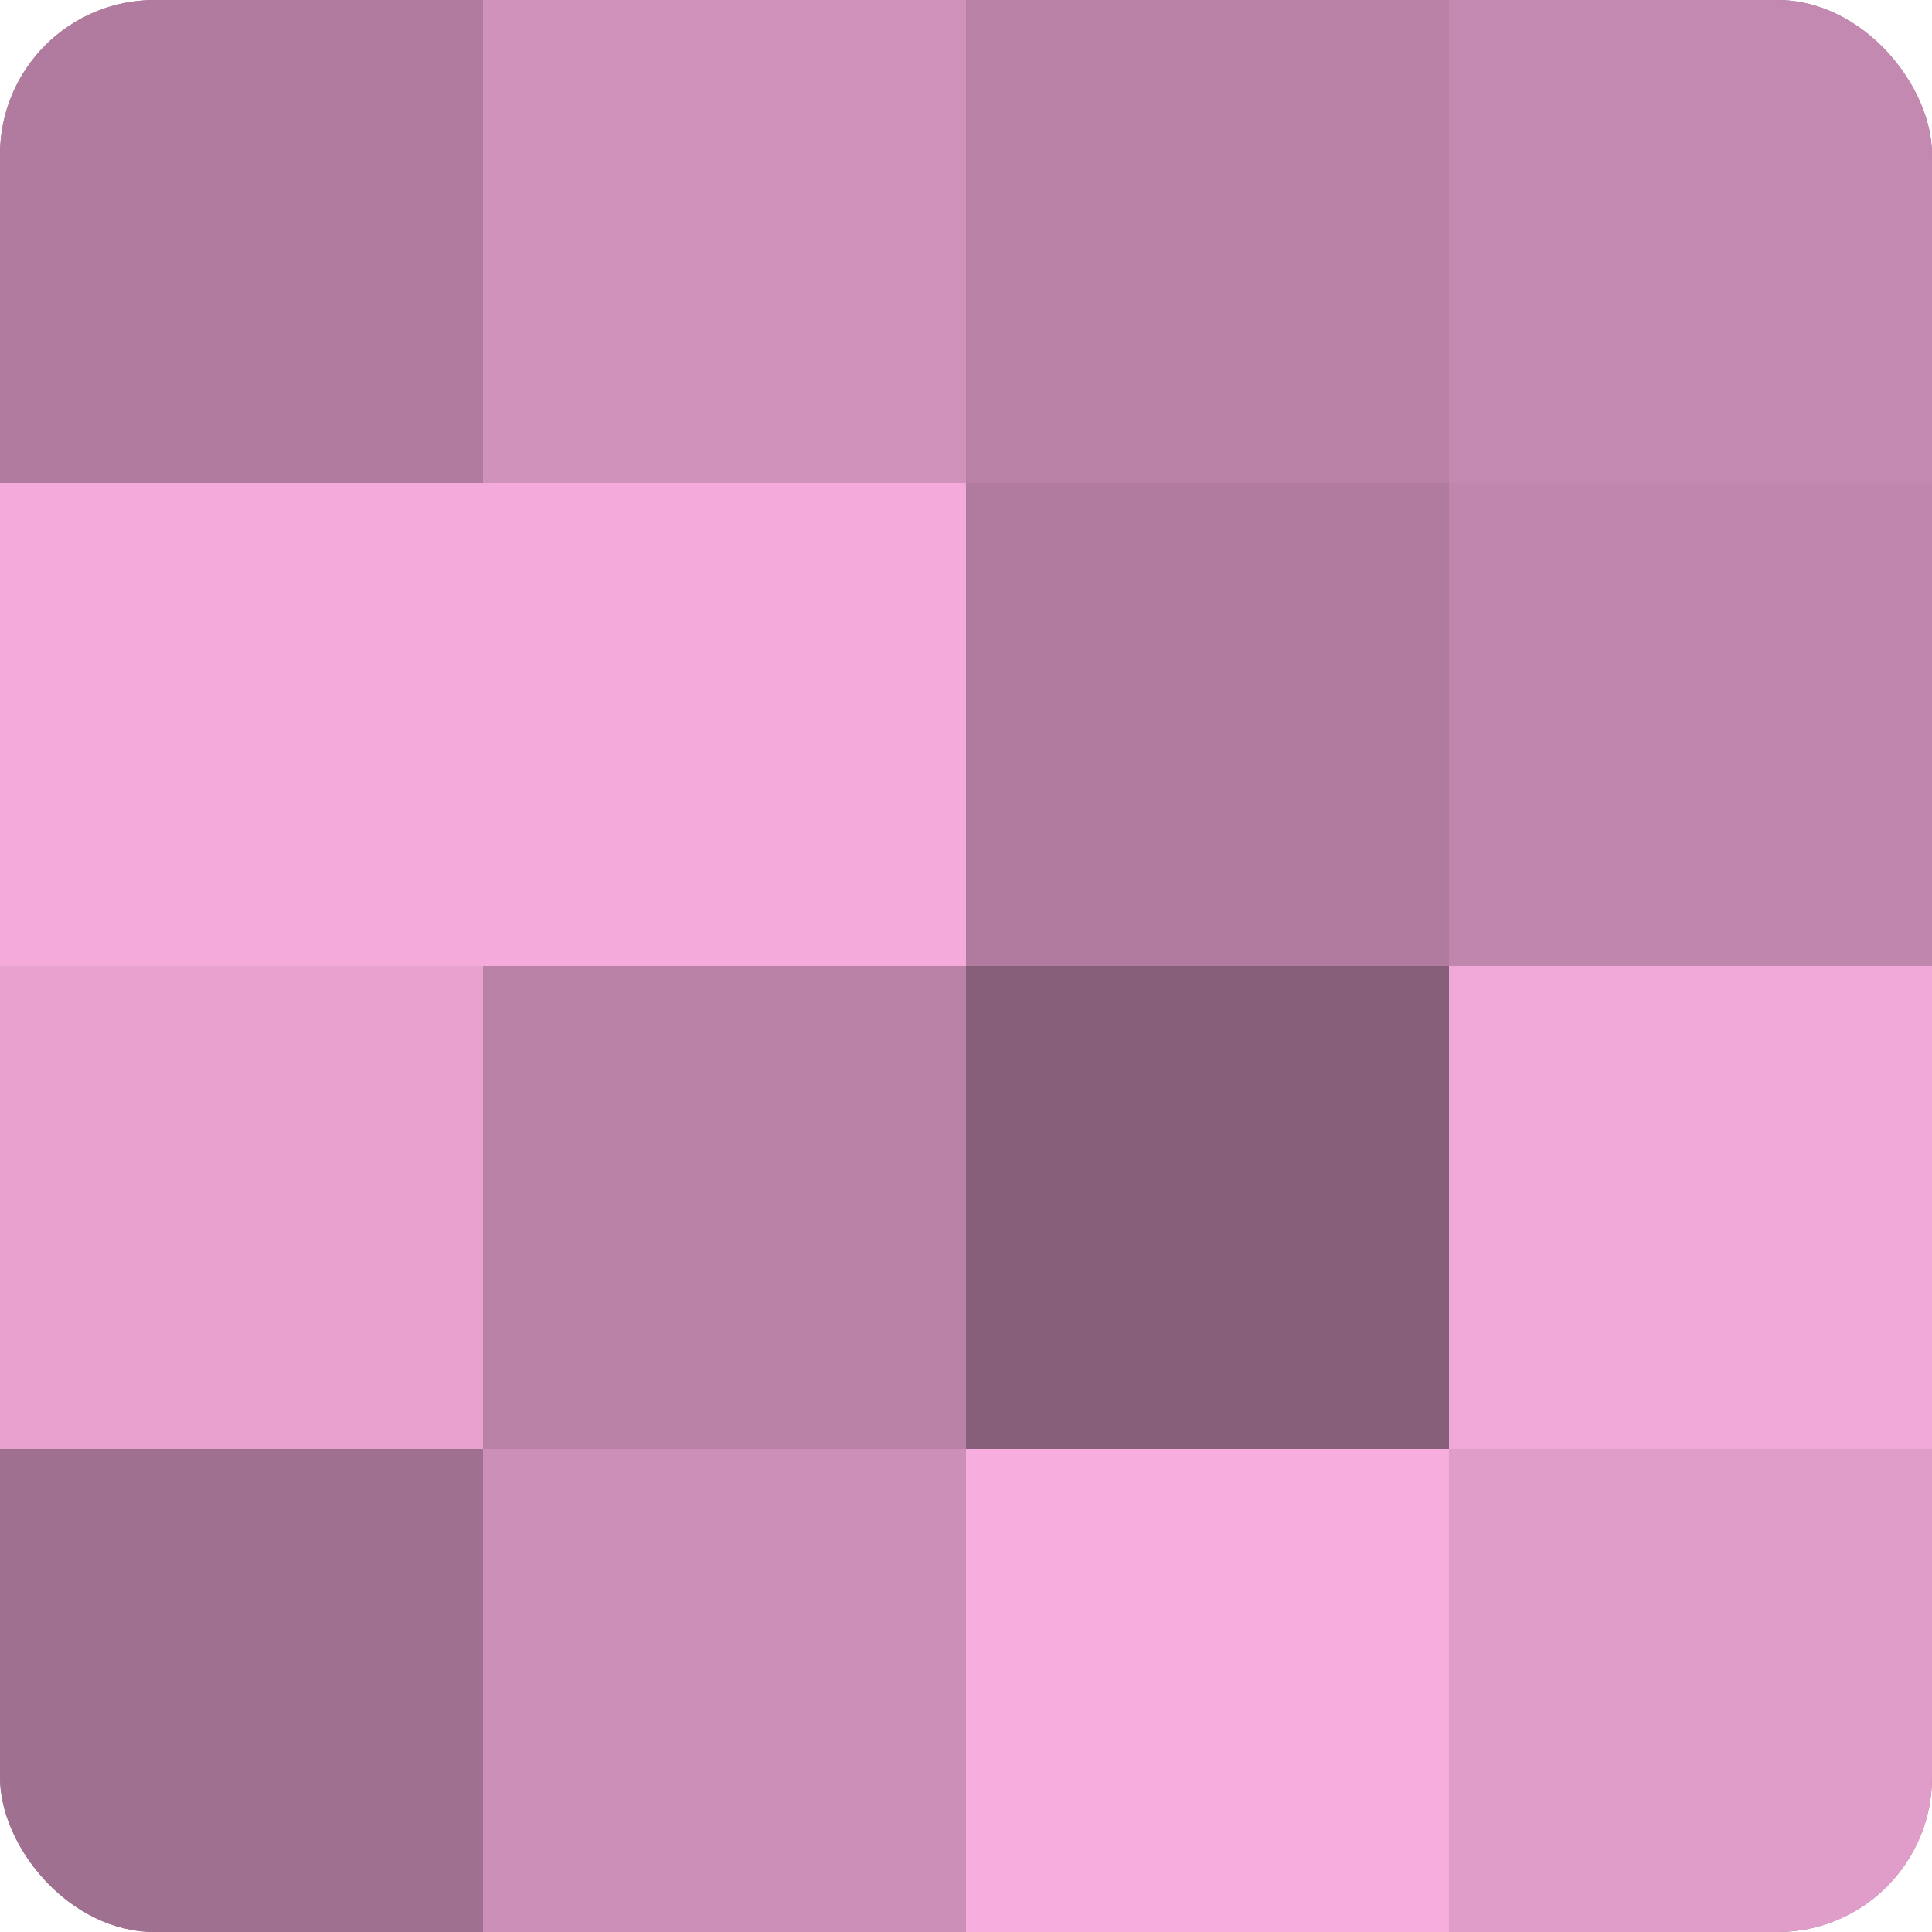 <?xml version="1.0" encoding="UTF-8"?>
<svg xmlns="http://www.w3.org/2000/svg" width="60" height="60" viewBox="0 0 100 100" preserveAspectRatio="xMidYMid meet"><defs><clipPath id="c" width="100" height="100"><rect width="100" height="100" rx="8" ry="8"/></clipPath></defs><g clip-path="url(#c)"><rect width="100" height="100" fill="#a07090"/><rect width="25" height="25" fill="#b07b9e"/><rect y="25" width="25" height="25" fill="#f4abdb"/><rect y="50" width="25" height="25" fill="#e8a2d0"/><rect y="75" width="25" height="25" fill="#a07090"/><rect x="25" width="25" height="25" fill="#d092bb"/><rect x="25" y="25" width="25" height="25" fill="#f4abdb"/><rect x="25" y="50" width="25" height="25" fill="#b881a5"/><rect x="25" y="75" width="25" height="25" fill="#cc8fb7"/><rect x="50" width="25" height="25" fill="#b881a5"/><rect x="50" y="25" width="25" height="25" fill="#b07b9e"/><rect x="50" y="50" width="25" height="25" fill="#885f7a"/><rect x="50" y="75" width="25" height="25" fill="#f8addf"/><rect x="75" width="25" height="25" fill="#c489b0"/><rect x="75" y="25" width="25" height="25" fill="#c086ad"/><rect x="75" y="50" width="25" height="25" fill="#f0a8d8"/><rect x="75" y="75" width="25" height="25" fill="#e09dc9"/></g></svg>
